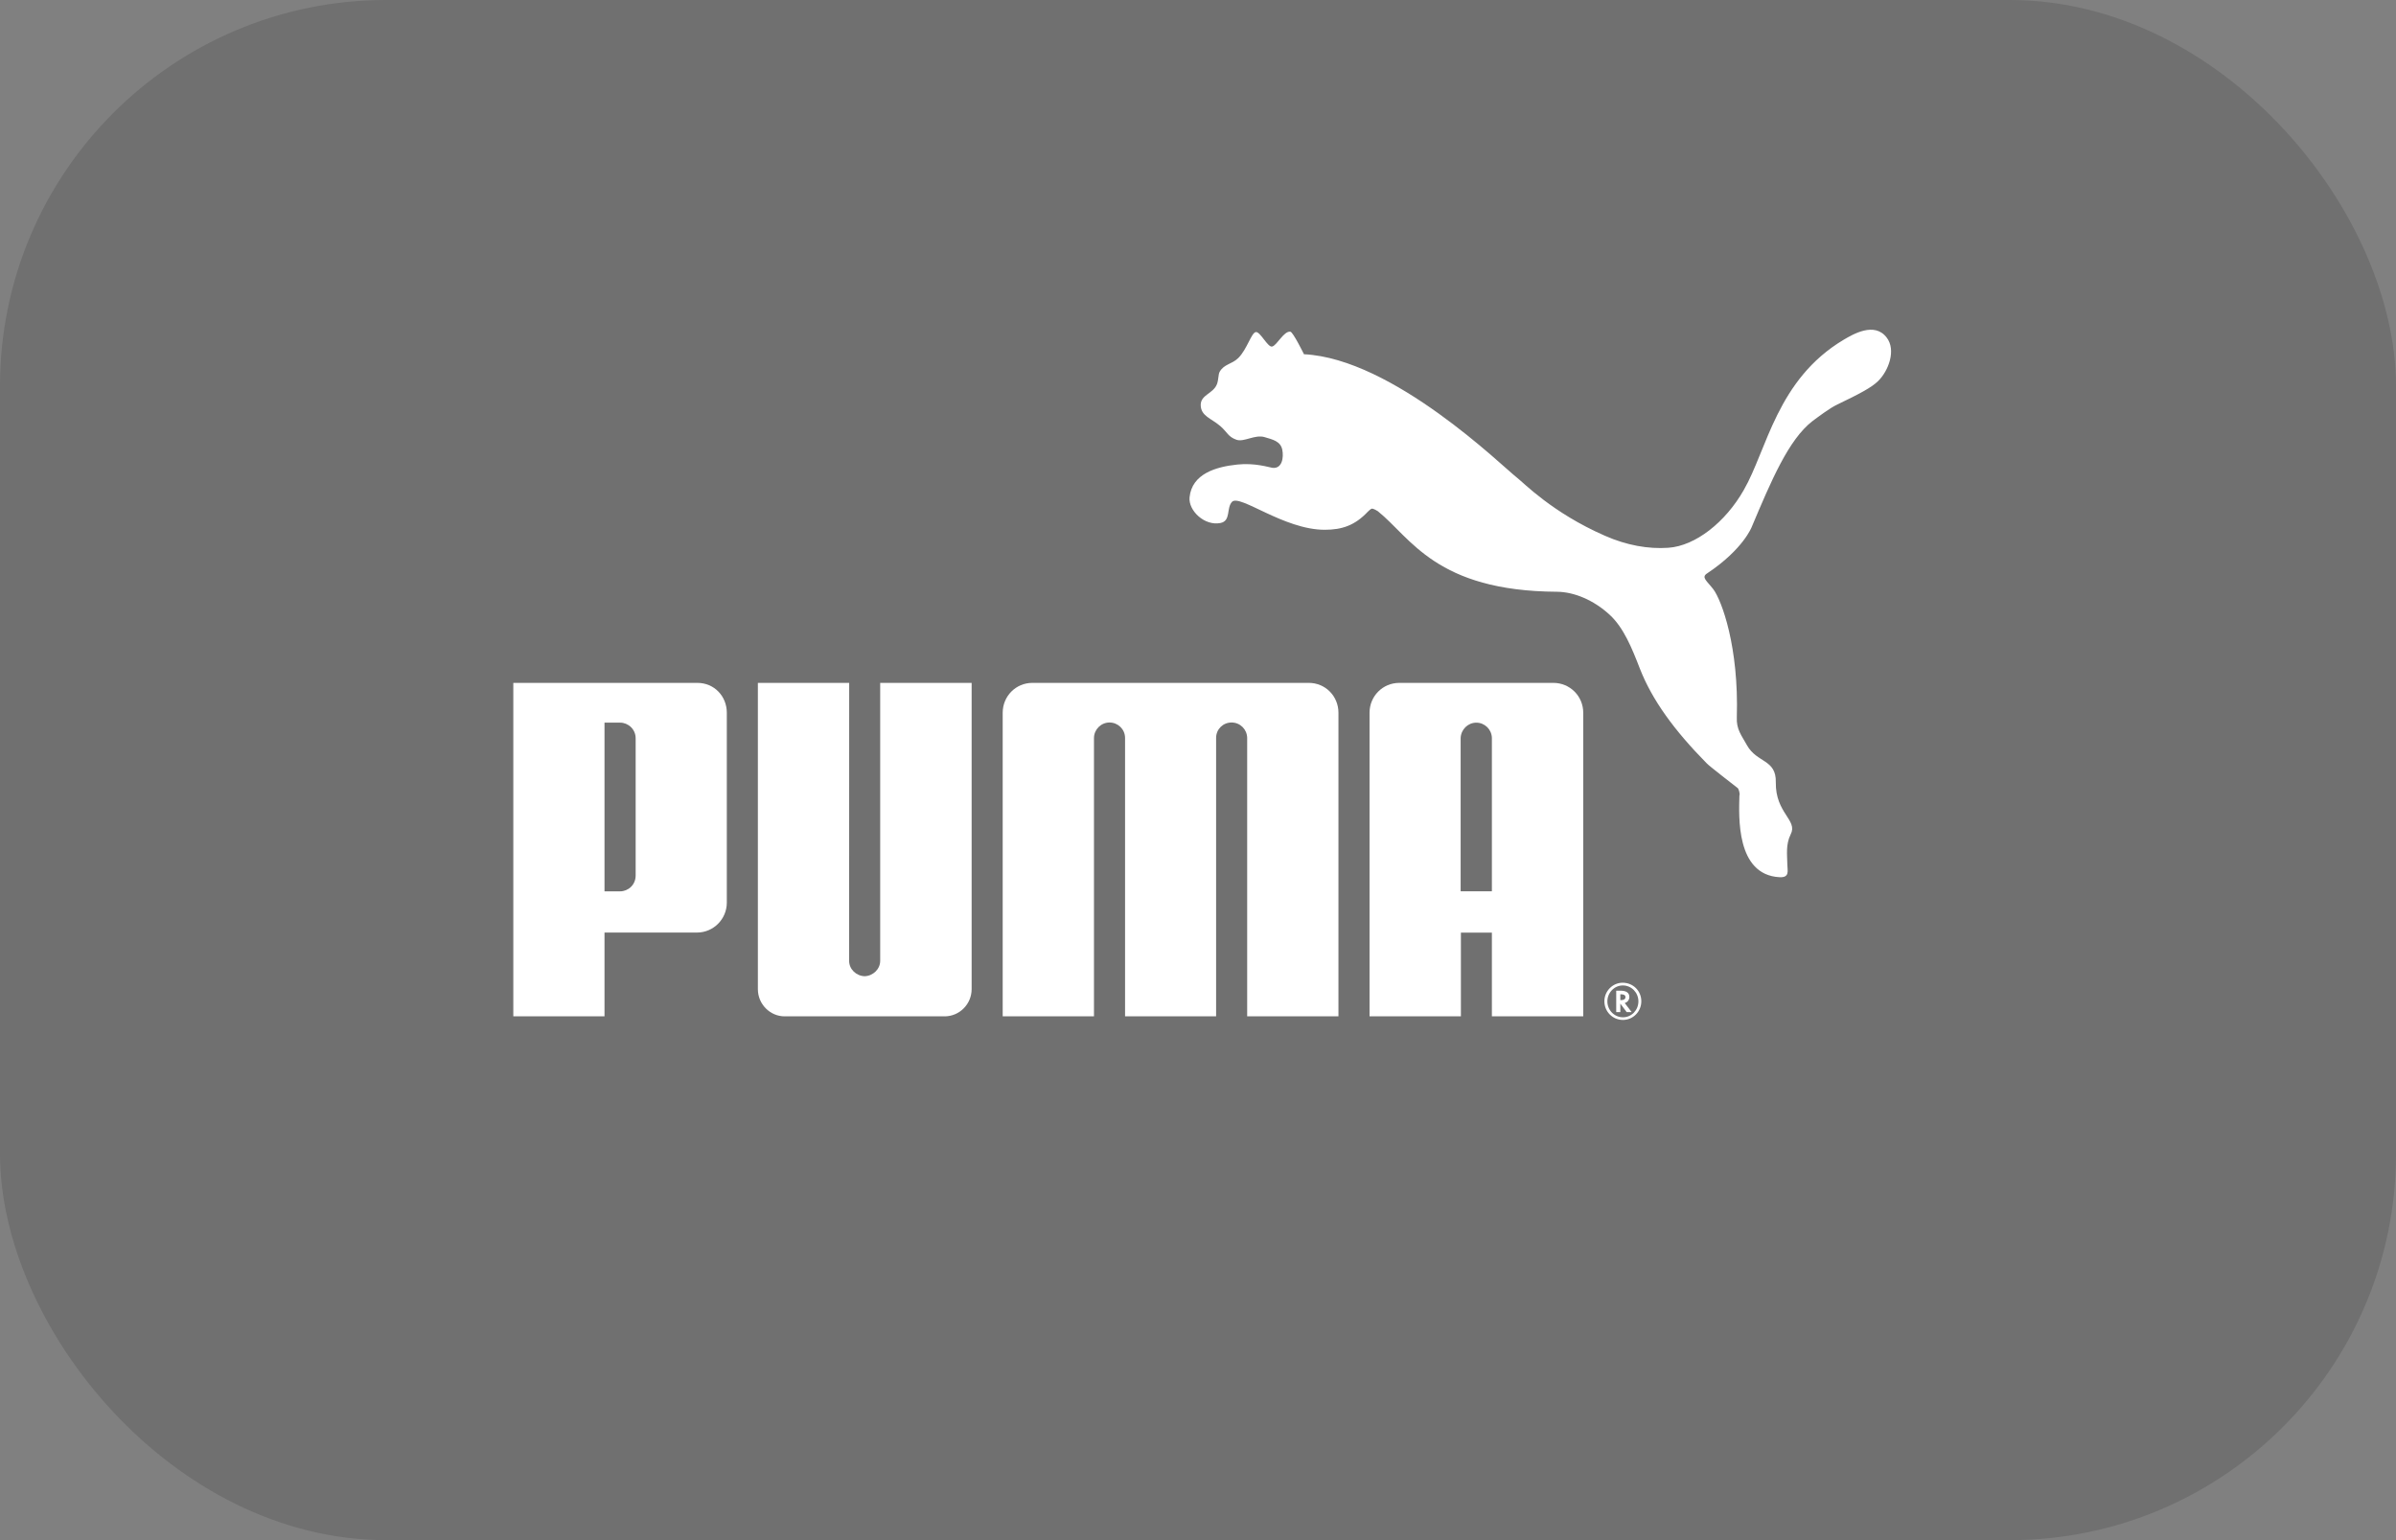 <svg width="84" height="54" viewBox="0 0 84 54" fill="none" xmlns="http://www.w3.org/2000/svg">
<rect x="0" y="0" width="84" height="54" fill="#808080" stroke="none"/>
<g clip-path="url(#clip0_2461_3211)">
<rect width="84" height="54" rx="13.543" fill="#1A1A1A" fill-opacity="0.15"/>
<path d="M44.027 11.643C43.871 11.665 43.717 12.252 43.412 12.553C43.188 12.774 42.915 12.761 42.76 13.035C42.706 13.134 42.725 13.309 42.664 13.47C42.535 13.803 42.1 13.837 42.095 14.193C42.095 14.589 42.462 14.664 42.782 14.939C43.036 15.16 43.052 15.315 43.35 15.419C43.613 15.51 43.996 15.224 44.337 15.327C44.62 15.411 44.894 15.471 44.954 15.765C45.01 16.032 44.954 16.448 44.605 16.402C44.491 16.386 43.992 16.221 43.377 16.288C42.635 16.366 41.786 16.608 41.704 17.439C41.66 17.904 42.23 18.447 42.785 18.338C43.165 18.264 42.986 17.813 43.193 17.595C43.466 17.315 45.009 18.575 46.443 18.575C47.051 18.575 47.501 18.42 47.948 17.947C47.987 17.917 48.043 17.841 48.107 17.833C48.165 17.841 48.272 17.9 48.305 17.924C49.465 18.855 50.339 20.725 54.59 20.748C55.185 20.755 55.868 21.036 56.43 21.553C56.921 22.002 57.212 22.721 57.493 23.447C57.921 24.54 58.683 25.595 59.842 26.771C59.903 26.842 60.855 27.581 60.927 27.636C60.94 27.646 61.014 27.809 60.981 27.899C60.963 28.616 60.855 30.67 62.383 30.756C62.757 30.778 62.662 30.517 62.662 30.331C62.658 29.977 62.597 29.62 62.779 29.252C63.039 28.754 62.24 28.516 62.257 27.429C62.277 26.617 61.596 26.754 61.249 26.134C61.053 25.778 60.872 25.58 60.89 25.151C60.965 22.68 60.36 21.054 60.067 20.661C59.832 20.356 59.632 20.242 59.853 20.101C61.125 19.254 61.416 18.468 61.416 18.468C62.092 16.868 62.703 15.411 63.543 14.764C63.714 14.639 64.146 14.307 64.416 14.182C65.199 13.806 65.618 13.583 65.839 13.365C66.204 13.014 66.489 12.272 66.139 11.829C65.711 11.276 64.965 11.719 64.636 11.912C62.294 13.309 61.949 15.768 61.134 17.181C60.492 18.31 59.441 19.14 58.49 19.206C57.787 19.256 57.025 19.119 56.267 18.785C54.416 17.975 53.417 16.926 53.175 16.741C52.678 16.358 48.841 12.574 45.715 12.42C45.715 12.42 45.333 11.642 45.238 11.629C45.009 11.602 44.776 12.097 44.605 12.149C44.452 12.203 44.183 11.617 44.027 11.643Z" fill="white"/>
<path d="M30.314 34.228C30.016 34.218 29.769 33.983 29.769 33.688L29.771 23.943H26.57V34.68C26.57 35.206 26.994 35.635 27.511 35.635H33.115C33.639 35.635 34.064 35.206 34.064 34.68V23.943H30.858V33.688C30.858 33.983 30.605 34.218 30.314 34.228Z" fill="white"/>
<path d="M36.191 23.943C35.618 23.943 35.153 24.406 35.153 24.991V35.635H38.353V25.869C38.359 25.572 38.603 25.332 38.898 25.332C39.19 25.332 39.438 25.564 39.443 25.865V35.635H42.635V25.865C42.639 25.564 42.879 25.332 43.178 25.332C43.478 25.332 43.717 25.572 43.724 25.869V35.635H46.924V24.991C46.924 24.406 46.464 23.943 45.886 23.943H36.191Z" fill="white"/>
<path d="M22.285 25.886C22.285 25.563 22.019 25.337 21.74 25.337H21.193V31.252H21.74C22.023 31.252 22.285 31.026 22.285 30.697V25.886ZM24.435 32.697H21.193V35.635H17.996V23.943H24.451C25.035 23.943 25.481 24.406 25.481 24.991V31.646C25.481 32.227 25.012 32.697 24.435 32.697Z" fill="white"/>
<path d="M52.303 31.251V25.868C52.293 25.571 52.05 25.338 51.758 25.338C51.462 25.338 51.221 25.576 51.208 25.875V31.251H52.303ZM52.303 35.635V32.699H51.217V35.635H48.014V24.991C48.014 24.407 48.479 23.943 49.057 23.943H54.459C55.039 23.943 55.506 24.407 55.506 24.991V35.635H52.303Z" fill="white"/>
<path d="M56.889 34.552C56.599 34.552 56.352 34.803 56.352 35.11C56.352 35.419 56.599 35.668 56.898 35.668C57.198 35.668 57.44 35.419 57.44 35.11C57.44 34.803 57.198 34.552 56.898 34.552H56.889ZM57.542 35.106C57.542 35.467 57.254 35.761 56.898 35.761C56.536 35.761 56.247 35.469 56.247 35.106C56.247 34.751 56.536 34.456 56.887 34.456C57.254 34.456 57.542 34.741 57.542 35.106Z" fill="white"/>
<path d="M56.831 35.066C56.933 35.066 56.986 35.029 56.986 34.959C56.986 34.895 56.933 34.862 56.834 34.862H56.806V35.066H56.831ZM57.202 35.485H57.028L56.806 35.188V35.485H56.662V34.735H56.814C57.014 34.735 57.123 34.809 57.123 34.956C57.123 35.054 57.059 35.139 56.97 35.164L56.961 35.169L57.202 35.485Z" fill="white"/>
</g>
<defs>
<clipPath id="clip0_2461_3211">
<rect width="84" height="54" rx="13.543" fill="white"/>
</clipPath>
</defs>
</svg>
